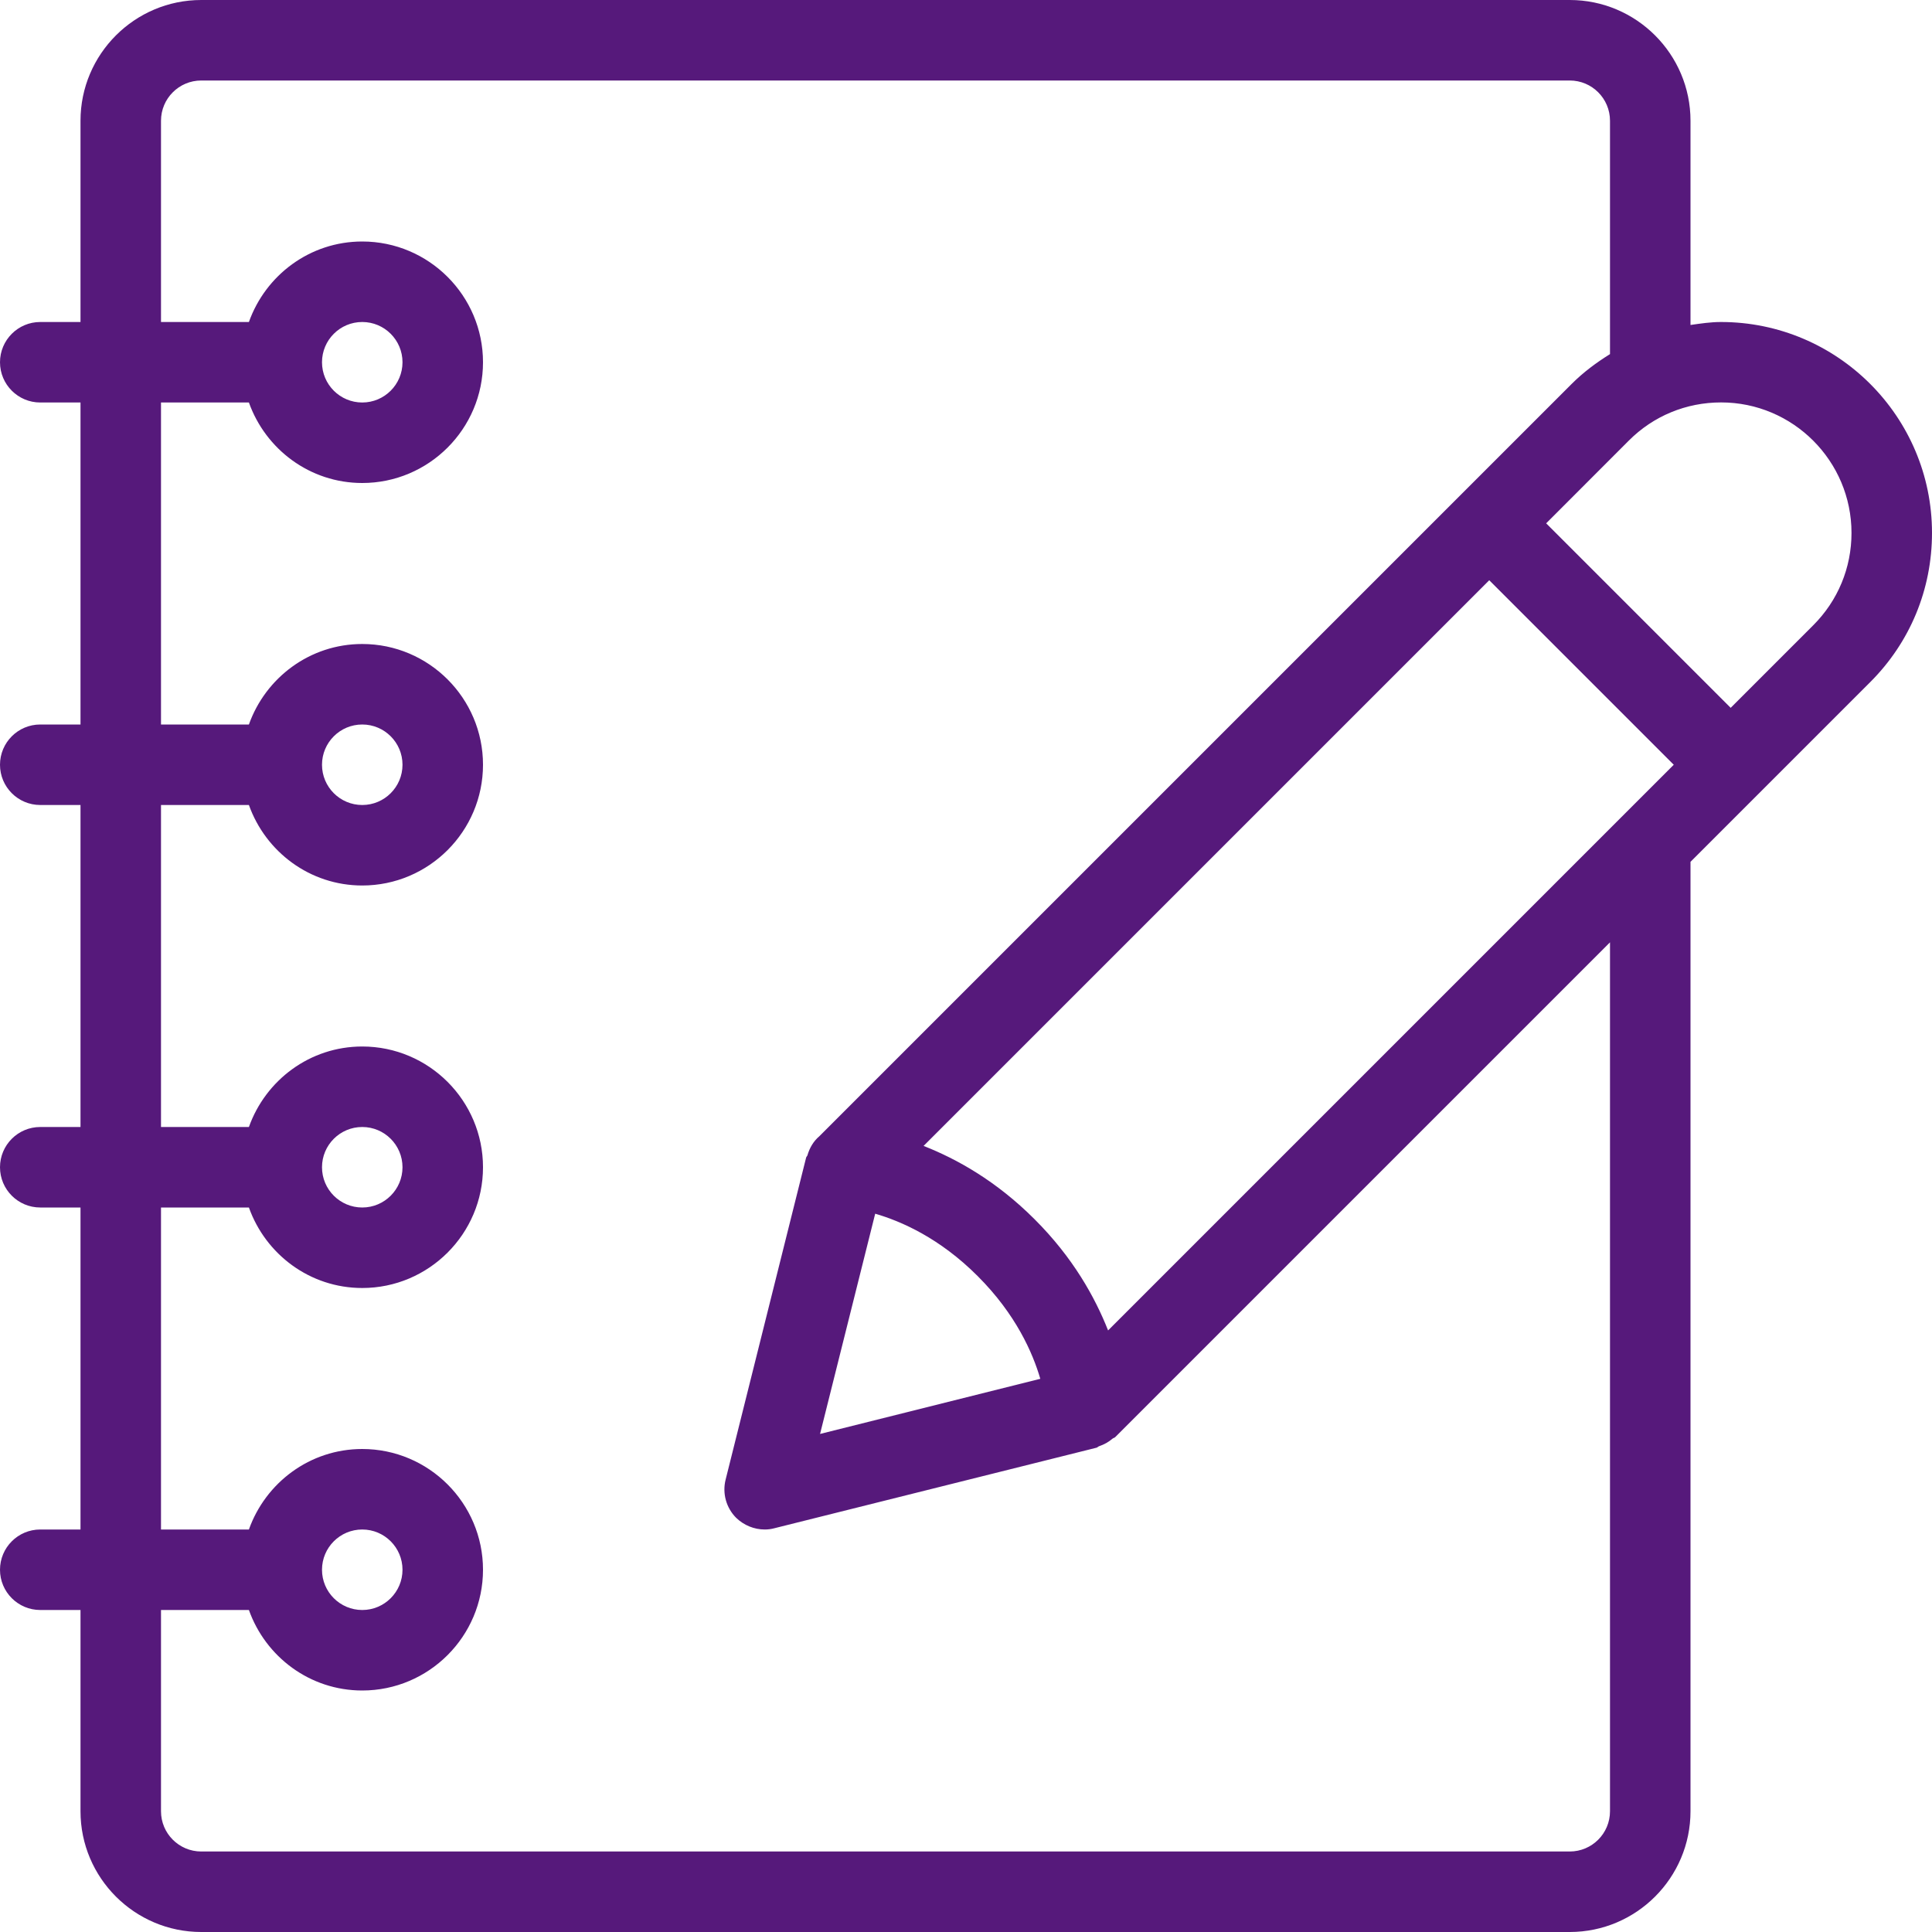 <?xml version="1.0" encoding="UTF-8" standalone="no"?>
<!DOCTYPE svg PUBLIC "-//W3C//DTD SVG 1.1//EN" "http://www.w3.org/Graphics/SVG/1.1/DTD/svg11.dtd">
<svg width="100%" height="100%" viewBox="0 0 48 48" version="1.1" xmlns="http://www.w3.org/2000/svg" xmlns:xlink="http://www.w3.org/1999/xlink" xml:space="preserve" xmlns:serif="http://www.serif.com/" style="fill-rule:evenodd;clip-rule:evenodd;stroke-linejoin:round;stroke-miterlimit:2;">
    <g transform="matrix(2,0,0,2,0,0)">
        <g>
            <path d="M21.378,4C21.25,4 21.125,4.019 21,4.037L21,1.5C21,0.673 20.327,0 19.5,0L2.5,0C1.673,0 1,0.673 1,1.5L1,4L0.5,4C0.224,4 0,4.224 0,4.5C0,4.776 0.224,5 0.5,5L1,5L1,9L0.5,9C0.224,9 0,9.224 0,9.5C0,9.776 0.224,10 0.5,10L1,10L1,14L0.5,14C0.224,14 0,14.224 0,14.5C0,14.776 0.224,15 0.5,15L1,15L1,19L0.5,19C0.224,19 0,19.224 0,19.5C0,19.776 0.224,20 0.5,20L1,20L1,22.5C1,23.327 1.673,24 2.5,24L19.5,24C20.327,24 21,23.327 21,22.5L21,10.706L21.85,9.856C21.851,9.855 21.852,9.855 21.853,9.854C21.854,9.853 21.854,9.852 21.855,9.851L23.232,8.474C23.728,7.979 24,7.321 24,6.62C24,5.175 22.824,4 21.378,4ZM20,22.5C20,22.776 19.776,23 19.5,23L2.5,23C2.224,23 2,22.776 2,22.5L2,20L3.092,20C3.299,20.581 3.849,21 4.5,21C5.327,21 6,20.327 6,19.5C6,18.673 5.327,18 4.5,18C3.849,18 3.299,18.419 3.092,19L2,19L2,15L3.092,15C3.299,15.581 3.849,16 4.5,16C5.327,16 6,15.327 6,14.5C6,13.673 5.327,13 4.5,13C3.849,13 3.299,13.419 3.092,14L2,14L2,10L3.092,10C3.299,10.581 3.849,11 4.5,11C5.327,11 6,10.327 6,9.5C6,8.673 5.327,8 4.5,8C3.849,8 3.299,8.419 3.092,9L2,9L2,5L3.092,5C3.299,5.581 3.849,6 4.5,6C5.327,6 6,5.327 6,4.5C6,3.673 5.327,3 4.5,3C3.849,3 3.299,3.419 3.092,4L2,4L2,1.5C2,1.224 2.224,1 2.5,1L19.5,1C19.776,1 20,1.224 20,1.5L20,4.399C19.831,4.504 19.669,4.624 19.525,4.768L10.178,14.115C10.106,14.176 10.058,14.257 10.03,14.352C10.027,14.362 10.017,14.369 10.014,14.38L9.014,18.38C8.971,18.551 9.021,18.731 9.145,18.855C9.241,18.948 9.369,19 9.5,19C9.541,19 9.581,18.995 9.621,18.984L13.621,17.984C13.633,17.981 13.641,17.97 13.652,17.966C13.715,17.945 13.772,17.913 13.821,17.871C13.83,17.863 13.844,17.862 13.853,17.853L20,11.706L20,22.5ZM4,19.5C4,19.224 4.224,19 4.5,19C4.776,19 5,19.224 5,19.5C5,19.776 4.776,20 4.5,20C4.224,20 4,19.776 4,19.5ZM4,14.5C4,14.224 4.224,14 4.5,14C4.776,14 5,14.224 5,14.5C5,14.776 4.776,15 4.5,15C4.224,15 4,14.776 4,14.5ZM4,9.5C4,9.224 4.224,9 4.5,9C4.776,9 5,9.224 5,9.5C5,9.776 4.776,10 4.5,10C4.224,10 4,9.776 4,9.5ZM4,4.5C4,4.224 4.224,4 4.5,4C4.776,4 5,4.224 5,4.5C5,4.776 4.776,5 4.5,5C4.224,5 4,4.776 4,4.5ZM10.872,15.077C11.195,15.171 11.673,15.379 12.146,15.853C12.62,16.327 12.829,16.806 12.923,17.128L10.187,17.813L10.872,15.077ZM13.765,16.527C13.602,16.115 13.331,15.624 12.852,15.146C12.375,14.669 11.885,14.397 11.473,14.235L18.5,7.208L20.792,9.5L13.765,16.527ZM22.525,7.767L21.499,8.793L19.207,6.501L20.233,5.474C20.539,5.167 20.946,4.999 21.38,4.999C22.273,4.999 23,5.726 23,6.621C23,7.054 22.831,7.461 22.525,7.767Z" style="fill:rgb(86,25,123);fill-rule:nonzero;"/>
        </g>
    </g>
</svg>
